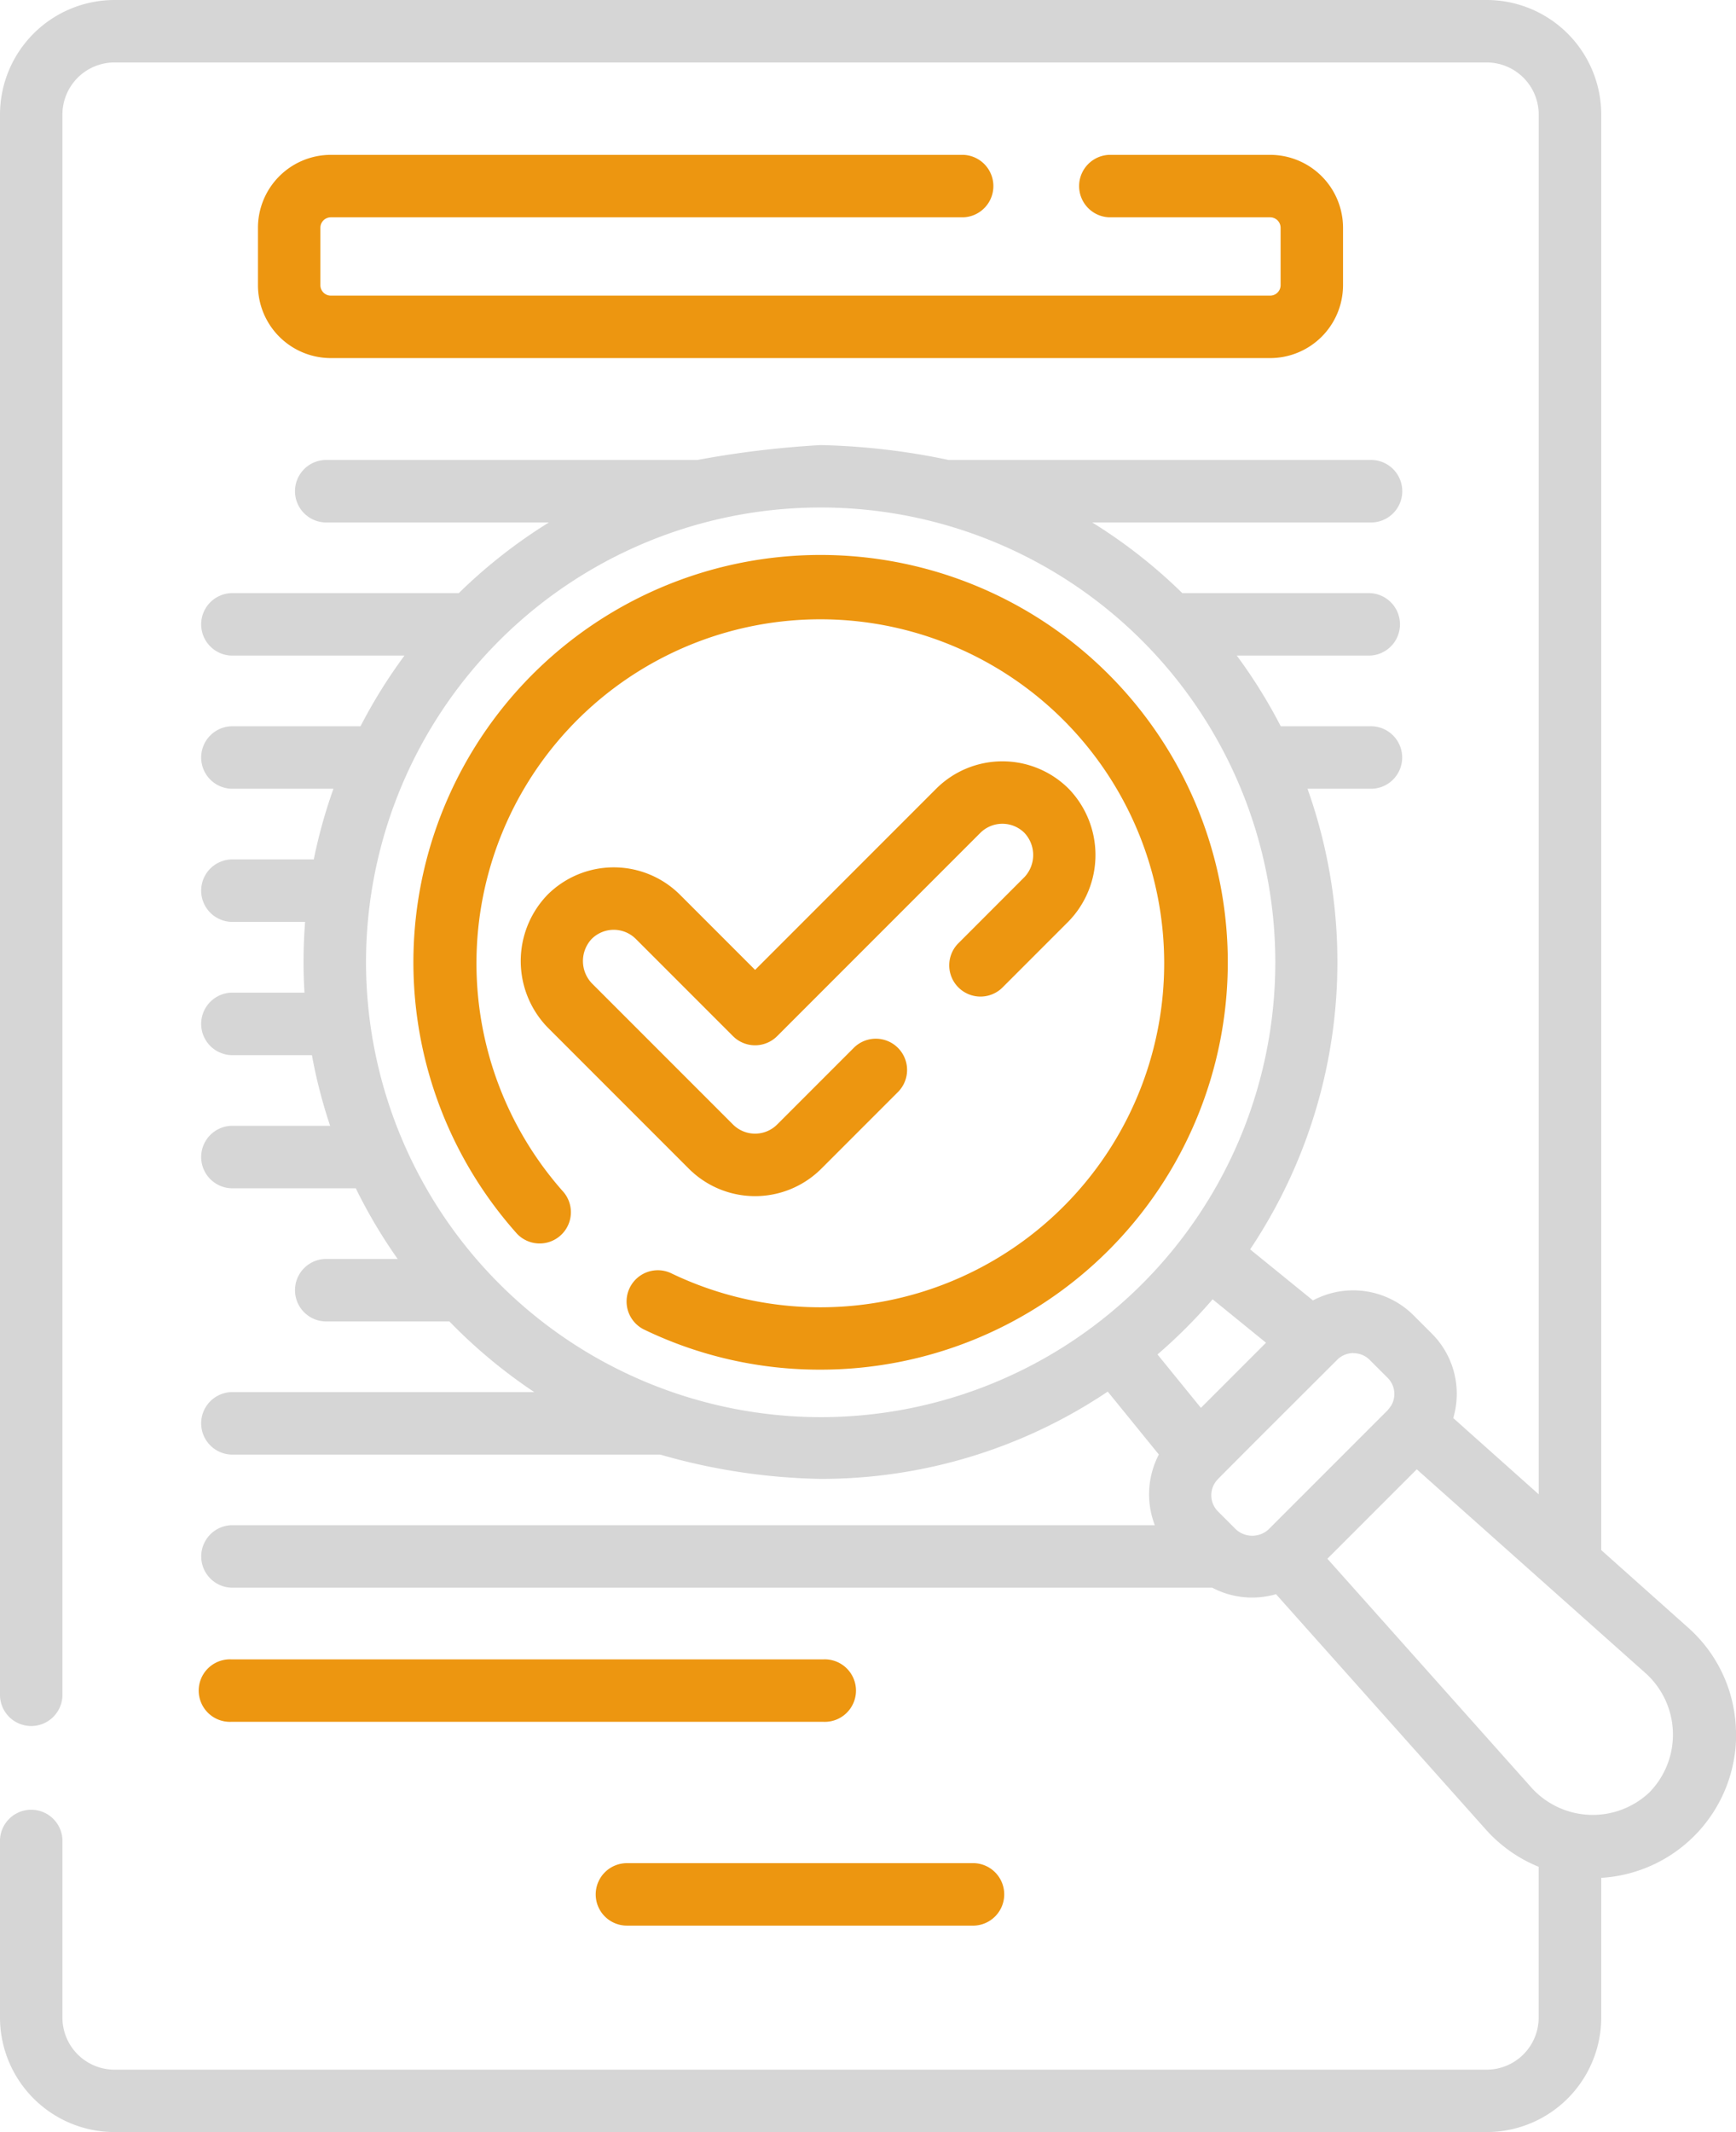 <svg xmlns="http://www.w3.org/2000/svg" width="34.396" height="42.227" viewBox="0 0 34.396 42.227">
  <g id="Proofreader" transform="translate(-644 -810)">
    <g id="_3898807" data-name="3898807" transform="translate(596.526 810)">
      <path id="Path_4" data-name="Path 4" d="M110.9,38.427h12.534a.619.619,0,0,0,0-1.237H110.9a1.445,1.445,0,0,0-1.443,1.443v1.139a1.445,1.445,0,0,0,1.443,1.443h18.613a1.445,1.445,0,0,0,1.443-1.443V38.633a1.445,1.445,0,0,0-1.443-1.443h-3.192a.619.619,0,0,0,0,1.237h3.192a.207.207,0,0,1,.206.206v1.139a.207.207,0,0,1-.206.206H110.9a.207.207,0,0,1-.206-.206V38.633A.207.207,0,0,1,110.9,38.427Z" transform="translate(-56.872 -34.123)" fill="#ed9610"/>
      <path id="Path_5" data-name="Path 5" d="M107.866,398.47H96.131a.619.619,0,1,0,0,1.237h11.735a.619.619,0,1,0,0-1.237Z" transform="translate(-44.076 -365.606)" fill="#ed9610"/>
      <path id="Path_6" data-name="Path 6" d="M190.6,448.031a.618.618,0,0,0,.619.619H198.1a.619.619,0,0,0,0-1.237H191.22A.619.619,0,0,0,190.6,448.031Z" transform="translate(-131.323 -410.513)" fill="#ed9610"/>
      <path id="Path_7" data-name="Path 7" d="M81.869,34.273a2.815,2.815,0,0,0-.949-2.039L79.2,30.7V2.268A2.271,2.271,0,0,0,76.929,0H49.742a2.271,2.271,0,0,0-2.268,2.268V33.59a.619.619,0,0,0,1.237,0V2.268a1.032,1.032,0,0,1,1.031-1.031H76.93a1.032,1.032,0,0,1,1.031,1.031V29.595l-1.693-1.51a1.7,1.7,0,0,0,.069-.479,1.68,1.68,0,0,0-.5-1.2l-.356-.356a1.694,1.694,0,0,0-1.993-.295l-1.245-1.011a10.231,10.231,0,0,0,1.137-9.123h1.232a.619.619,0,1,0,0-1.237H72.85a10.268,10.268,0,0,0-.871-1.4h2.639a.619.619,0,0,0,0-1.237H70.9a10.315,10.315,0,0,0-1.786-1.4h5.5a.619.619,0,1,0,0-1.237H66.271a13.652,13.652,0,0,0-2.538-.295,19.358,19.358,0,0,0-2.443.295H53.913a.619.619,0,0,0,0,1.237H58.35a10.316,10.316,0,0,0-1.786,1.4H52.054a.619.619,0,0,0,0,1.237h3.434a10.269,10.269,0,0,0-.871,1.4H52.054a.619.619,0,0,0,0,1.237h2.027a10.158,10.158,0,0,0-.39,1.4H52.054a.619.619,0,0,0,0,1.237h1.465q-.03.393-.031.794c0,.2.007.407.019.608H52.054a.619.619,0,0,0,0,1.237h1.6a10.164,10.164,0,0,0,.361,1.4H52.054a.619.619,0,0,0,0,1.237h2.469a10.25,10.25,0,0,0,.83,1.4h-1.44a.619.619,0,0,0,0,1.237h2.465a10.32,10.32,0,0,0,1.682,1.4H52.054a.619.619,0,0,0,0,1.237h8.5a12.209,12.209,0,0,0,3.179.482,10.185,10.185,0,0,0,5.689-1.729l1.013,1.246a1.7,1.7,0,0,0-.08,1.4h-18.3a.619.619,0,0,0,0,1.237H71.492a1.694,1.694,0,0,0,1.264.129l4.152,4.655a2.828,2.828,0,0,0,1.052.744v2.969A1.032,1.032,0,0,1,76.93,40.99H49.742a1.032,1.032,0,0,1-1.031-1.031V36.486a.619.619,0,1,0-1.237,0v3.472a2.271,2.271,0,0,0,2.268,2.268H76.93A2.271,2.271,0,0,0,79.2,39.959V37.191a2.841,2.841,0,0,0,2.671-2.917ZM74.291,26.8a.452.452,0,0,1,.321.133l.356.356a.45.45,0,0,1,.067.554c-.013.013-.012.021-.067.087h0l-2.362,2.362a.477.477,0,0,1-.665-.023l-.332-.332A.454.454,0,0,1,71.6,29.3c.1-.108,2.24-2.24,2.368-2.369a.452.452,0,0,1,.321-.133ZM54.726,19.059a9.008,9.008,0,1,1,9.008,9.008A9.018,9.018,0,0,1,54.726,19.059ZM71.5,25.733l1.058.86-1.29,1.29-.86-1.058A10.339,10.339,0,0,0,71.5,25.733Zm8.664,9.756a1.636,1.636,0,0,1-2.331-.067l-4.059-4.551L75.545,29.1,80.1,33.157A1.636,1.636,0,0,1,80.163,35.489Z" fill="#d6d6d6"/>
      <path id="Path_8" data-name="Path 8" d="M154.867,133.269a8.067,8.067,0,0,0-6.013,13.446.619.619,0,0,0,.922-.825,6.813,6.813,0,1,1,2.12,1.6.619.619,0,0,0-.539,1.114,7.992,7.992,0,0,0,3.51.8,8.067,8.067,0,0,0,0-16.135Z" transform="translate(-91.134 -122.278)" fill="#ed9610"/>
      <path id="Path_9" data-name="Path 9" d="M181.244,186.5a.619.619,0,0,0,.875.875l1.323-1.323a1.888,1.888,0,0,0,0-2.625,1.858,1.858,0,0,0-2.625,0l-3.588,3.588-1.488-1.488a1.858,1.858,0,0,0-2.625,0,1.889,1.889,0,0,0,0,2.625l2.8,2.8a1.856,1.856,0,0,0,2.625,0l1.531-1.531a.619.619,0,0,0-.875-.875l-1.531,1.531a.619.619,0,0,1-.875,0l-2.8-2.8a.64.64,0,0,1,0-.875.619.619,0,0,1,.875,0l1.925,1.925a.619.619,0,0,0,.875,0l4.025-4.025a.619.619,0,0,1,.875,0,.64.64,0,0,1,0,.875Z" transform="translate(-114.794 -167.806)" fill="#ed9610"/>
    </g>
  </g>
</svg>
